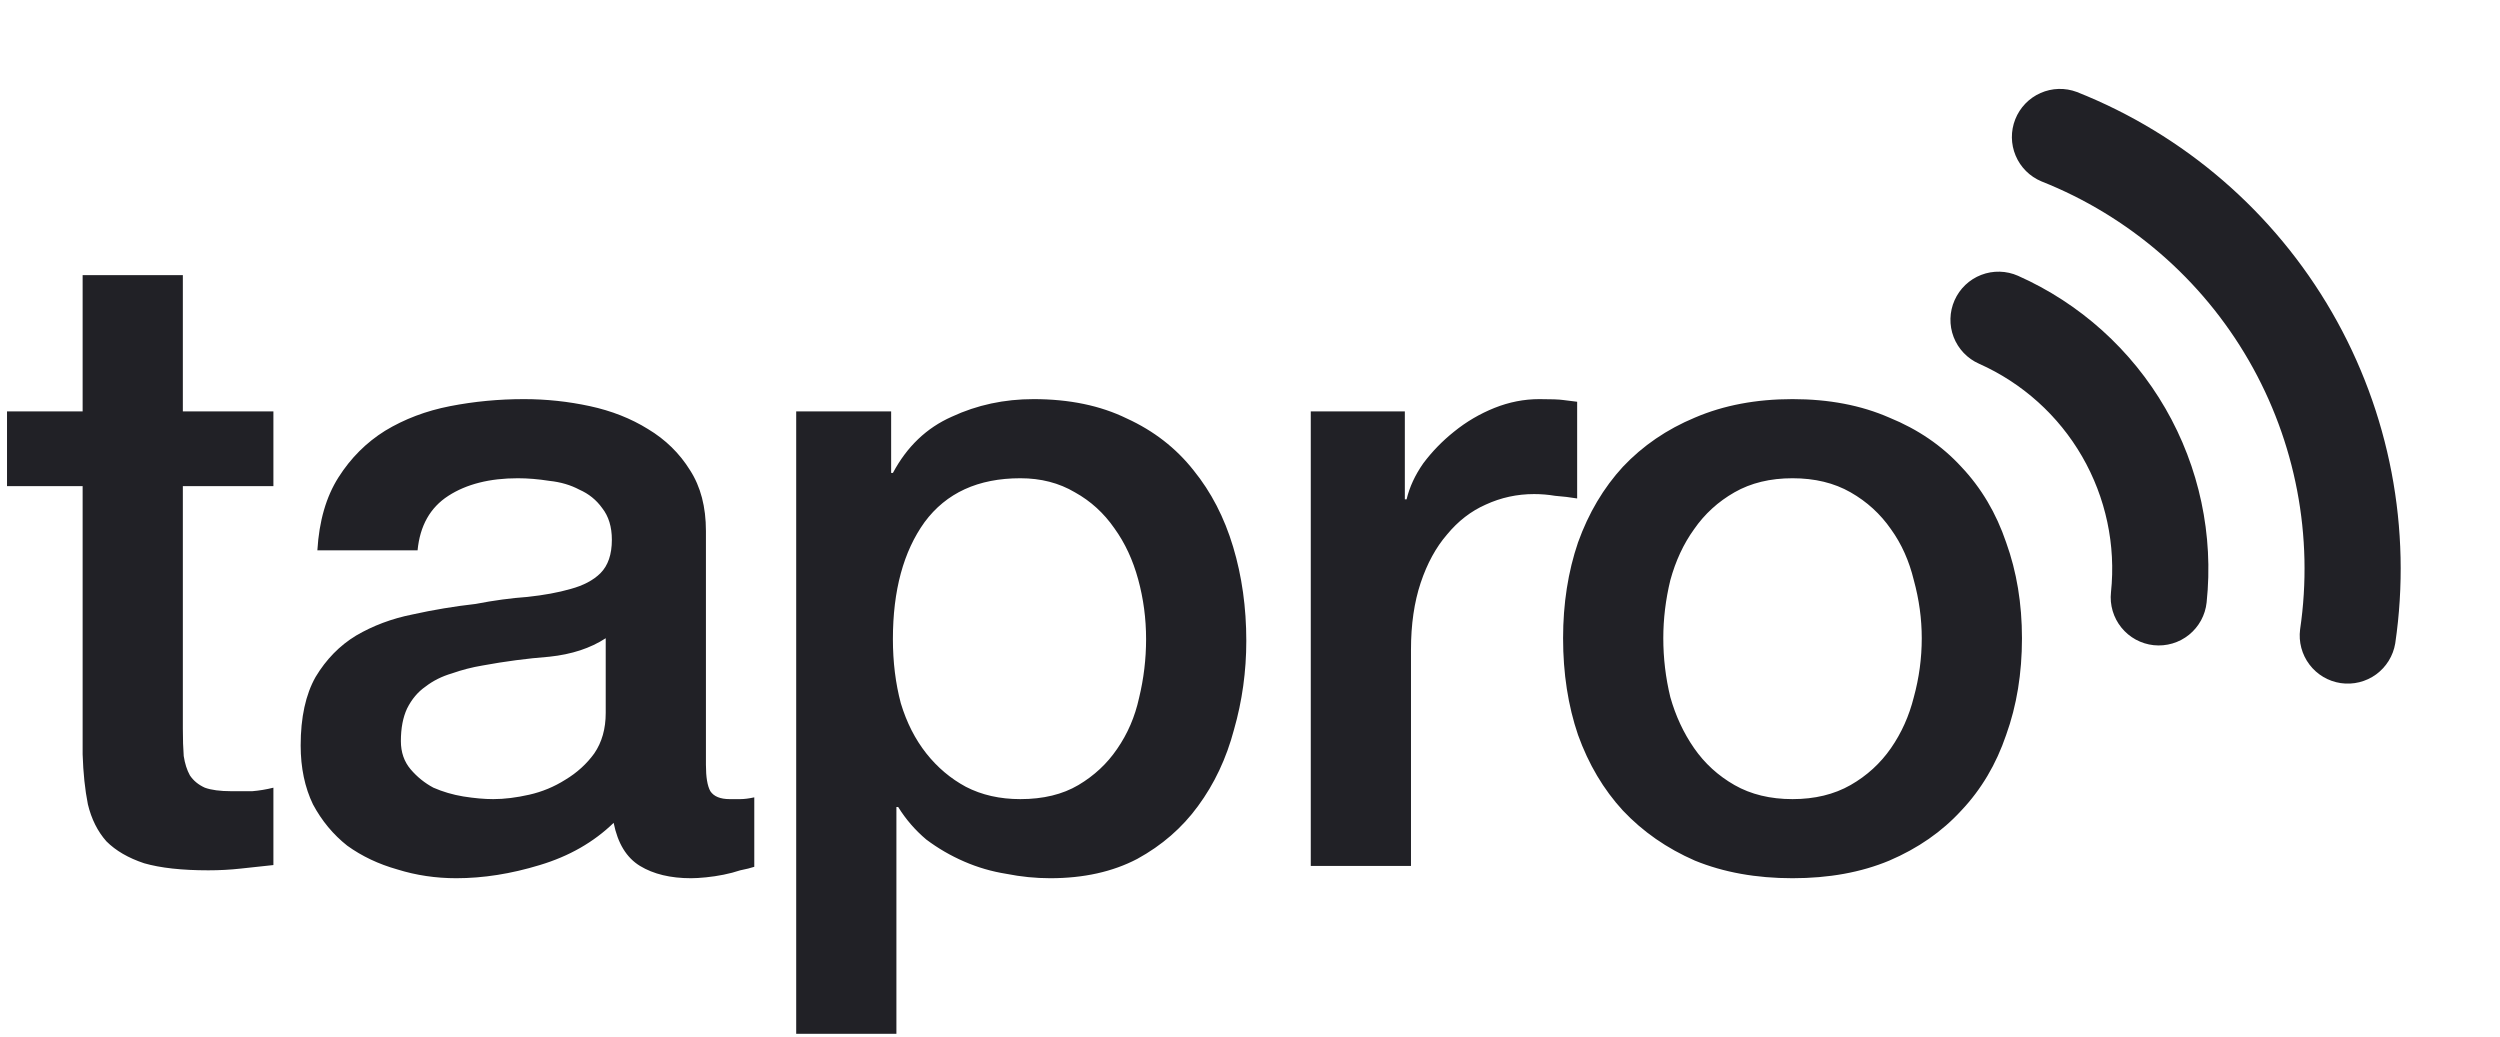<svg width="94" height="39" viewBox="0 0 94 39" fill="none" xmlns="http://www.w3.org/2000/svg">
<path d="M0.264 15.469H3.107V10.346H6.875V15.469H10.28V18.279H6.875V27.402C6.875 27.799 6.886 28.14 6.908 28.427C6.952 28.713 7.03 28.956 7.14 29.154C7.272 29.352 7.459 29.507 7.702 29.617C7.944 29.705 8.275 29.749 8.693 29.749C8.958 29.749 9.222 29.749 9.487 29.749C9.751 29.727 10.015 29.683 10.28 29.617V32.526C9.861 32.57 9.454 32.614 9.057 32.658C8.66 32.702 8.253 32.724 7.834 32.724C6.842 32.724 6.038 32.636 5.421 32.459C4.826 32.261 4.352 31.986 4 31.633C3.669 31.259 3.438 30.796 3.305 30.245C3.195 29.694 3.129 29.066 3.107 28.361V18.279H0.264V15.469ZM26.543 28.757C26.543 29.22 26.598 29.551 26.709 29.749C26.841 29.947 27.083 30.047 27.436 30.047C27.546 30.047 27.678 30.047 27.832 30.047C27.987 30.047 28.163 30.024 28.361 29.98V32.592C28.229 32.636 28.053 32.68 27.832 32.724C27.634 32.79 27.425 32.845 27.204 32.889C26.984 32.933 26.764 32.966 26.543 32.988C26.323 33.01 26.136 33.021 25.981 33.021C25.21 33.021 24.571 32.867 24.064 32.559C23.557 32.25 23.227 31.71 23.073 30.939C22.323 31.666 21.398 32.195 20.296 32.526C19.216 32.856 18.17 33.021 17.156 33.021C16.385 33.021 15.646 32.911 14.941 32.691C14.236 32.492 13.608 32.195 13.057 31.798C12.528 31.38 12.099 30.862 11.768 30.245C11.46 29.606 11.305 28.867 11.305 28.03C11.305 26.972 11.493 26.113 11.867 25.452C12.264 24.791 12.771 24.273 13.388 23.898C14.027 23.524 14.732 23.259 15.503 23.105C16.297 22.929 17.09 22.797 17.883 22.708C18.566 22.576 19.216 22.488 19.833 22.444C20.45 22.378 20.99 22.279 21.453 22.146C21.938 22.014 22.312 21.816 22.577 21.552C22.863 21.265 23.006 20.846 23.006 20.295C23.006 19.811 22.885 19.414 22.643 19.105C22.423 18.797 22.136 18.566 21.784 18.411C21.453 18.235 21.078 18.125 20.66 18.081C20.241 18.015 19.844 17.982 19.47 17.982C18.412 17.982 17.541 18.202 16.858 18.643C16.175 19.083 15.79 19.767 15.701 20.692H11.933C11.999 19.59 12.264 18.676 12.727 17.948C13.189 17.221 13.773 16.637 14.479 16.197C15.206 15.756 16.021 15.447 16.924 15.271C17.828 15.095 18.753 15.007 19.701 15.007C20.538 15.007 21.365 15.095 22.18 15.271C22.995 15.447 23.723 15.734 24.362 16.131C25.023 16.527 25.552 17.045 25.948 17.684C26.345 18.301 26.543 19.061 26.543 19.965V28.757ZM22.775 23.997C22.202 24.372 21.497 24.604 20.66 24.692C19.822 24.758 18.985 24.868 18.148 25.022C17.751 25.088 17.365 25.188 16.991 25.32C16.616 25.43 16.285 25.595 15.999 25.816C15.713 26.014 15.481 26.289 15.305 26.642C15.151 26.972 15.073 27.38 15.073 27.865C15.073 28.284 15.195 28.636 15.437 28.923C15.68 29.209 15.966 29.441 16.297 29.617C16.649 29.771 17.024 29.881 17.42 29.947C17.839 30.013 18.214 30.047 18.544 30.047C18.963 30.047 19.415 29.991 19.899 29.881C20.384 29.771 20.836 29.584 21.255 29.319C21.695 29.055 22.059 28.724 22.345 28.328C22.632 27.909 22.775 27.402 22.775 26.807V23.997ZM29.937 15.469H33.507V17.783H33.573C34.102 16.792 34.84 16.087 35.788 15.668C36.735 15.227 37.76 15.007 38.862 15.007C40.206 15.007 41.374 15.249 42.366 15.734C43.379 16.197 44.217 16.847 44.878 17.684C45.539 18.499 46.035 19.458 46.365 20.56C46.696 21.662 46.861 22.841 46.861 24.097C46.861 25.242 46.707 26.355 46.398 27.435C46.112 28.515 45.66 29.474 45.043 30.311C44.448 31.126 43.688 31.787 42.762 32.294C41.837 32.779 40.746 33.021 39.49 33.021C38.939 33.021 38.388 32.966 37.837 32.856C37.286 32.768 36.758 32.614 36.251 32.393C35.744 32.173 35.27 31.898 34.829 31.567C34.411 31.214 34.058 30.807 33.772 30.344H33.705V38.872H29.937V15.469ZM43.093 24.03C43.093 23.259 42.994 22.51 42.795 21.783C42.597 21.056 42.3 20.417 41.903 19.866C41.506 19.293 41.011 18.841 40.416 18.511C39.821 18.158 39.137 17.982 38.366 17.982C36.779 17.982 35.578 18.532 34.763 19.634C33.97 20.736 33.573 22.201 33.573 24.03C33.573 24.89 33.672 25.694 33.871 26.444C34.091 27.171 34.411 27.799 34.829 28.328C35.248 28.857 35.744 29.275 36.317 29.584C36.912 29.892 37.595 30.047 38.366 30.047C39.225 30.047 39.953 29.87 40.548 29.518C41.143 29.165 41.627 28.713 42.002 28.162C42.399 27.589 42.674 26.95 42.828 26.245C43.005 25.518 43.093 24.78 43.093 24.03ZM49.285 15.469H52.822V18.775H52.888C52.998 18.312 53.208 17.86 53.516 17.42C53.847 16.979 54.232 16.582 54.673 16.23C55.136 15.855 55.643 15.558 56.194 15.337C56.745 15.117 57.306 15.007 57.88 15.007C58.32 15.007 58.618 15.018 58.772 15.04C58.948 15.062 59.124 15.084 59.301 15.106V18.742C59.036 18.698 58.761 18.665 58.474 18.643C58.21 18.599 57.946 18.577 57.681 18.577C57.042 18.577 56.436 18.709 55.863 18.973C55.312 19.216 54.827 19.59 54.409 20.097C53.99 20.582 53.66 21.188 53.417 21.915C53.175 22.642 53.053 23.48 53.053 24.427V32.559H49.285V15.469ZM67.399 33.021C66.033 33.021 64.81 32.801 63.73 32.36C62.672 31.898 61.769 31.27 61.02 30.476C60.292 29.683 59.73 28.735 59.334 27.634C58.959 26.532 58.772 25.32 58.772 23.997C58.772 22.697 58.959 21.496 59.334 20.395C59.73 19.293 60.292 18.345 61.02 17.552C61.769 16.759 62.672 16.142 63.73 15.701C64.81 15.238 66.033 15.007 67.399 15.007C68.765 15.007 69.977 15.238 71.035 15.701C72.115 16.142 73.018 16.759 73.745 17.552C74.495 18.345 75.057 19.293 75.431 20.395C75.828 21.496 76.026 22.697 76.026 23.997C76.026 25.32 75.828 26.532 75.431 27.634C75.057 28.735 74.495 29.683 73.745 30.476C73.018 31.27 72.115 31.898 71.035 32.36C69.977 32.801 68.765 33.021 67.399 33.021ZM67.399 30.047C68.236 30.047 68.964 29.87 69.581 29.518C70.198 29.165 70.704 28.702 71.101 28.129C71.498 27.556 71.784 26.917 71.96 26.212C72.159 25.485 72.258 24.747 72.258 23.997C72.258 23.27 72.159 22.543 71.96 21.816C71.784 21.089 71.498 20.45 71.101 19.899C70.704 19.326 70.198 18.863 69.581 18.511C68.964 18.158 68.236 17.982 67.399 17.982C66.562 17.982 65.834 18.158 65.217 18.511C64.6 18.863 64.094 19.326 63.697 19.899C63.3 20.45 63.003 21.089 62.804 21.816C62.628 22.543 62.54 23.27 62.54 23.997C62.54 24.747 62.628 25.485 62.804 26.212C63.003 26.917 63.3 27.556 63.697 28.129C64.094 28.702 64.6 29.165 65.217 29.518C65.834 29.87 66.562 30.047 67.399 30.047Z" fill="#212126"/>
<path d="M90.061 24.191C90.693 19.892 89.855 15.506 87.682 11.743C85.51 7.98 82.13 5.061 78.091 3.459C77.647 3.292 77.156 3.306 76.723 3.498C76.289 3.69 75.948 4.045 75.774 4.485C75.599 4.926 75.605 5.418 75.789 5.854C75.973 6.291 76.322 6.638 76.759 6.82C80.041 8.122 82.787 10.493 84.552 13.55C86.317 16.608 86.998 20.171 86.484 23.664C86.423 24.134 86.549 24.609 86.835 24.987C87.121 25.365 87.544 25.616 88.013 25.685C88.482 25.754 88.96 25.636 89.343 25.357C89.725 25.077 89.983 24.659 90.061 24.191ZM82.969 22.652C83.236 20.119 82.694 17.565 81.42 15.359C80.146 13.152 78.206 11.406 75.878 10.37C75.439 10.176 74.942 10.163 74.494 10.336C74.047 10.508 73.686 10.852 73.492 11.29C73.297 11.729 73.285 12.226 73.457 12.674C73.63 13.121 73.973 13.482 74.412 13.676C76.04 14.401 77.398 15.622 78.289 17.166C79.18 18.71 79.56 20.496 79.373 22.269C79.347 22.505 79.369 22.744 79.436 22.972C79.503 23.199 79.615 23.412 79.764 23.596C79.913 23.781 80.097 23.935 80.306 24.049C80.514 24.162 80.743 24.234 80.979 24.259C81.215 24.284 81.454 24.262 81.682 24.195C81.91 24.128 82.122 24.017 82.307 23.868C82.492 23.718 82.645 23.534 82.759 23.326C82.872 23.117 82.944 22.889 82.969 22.652Z" fill="#212126"/>
</svg>